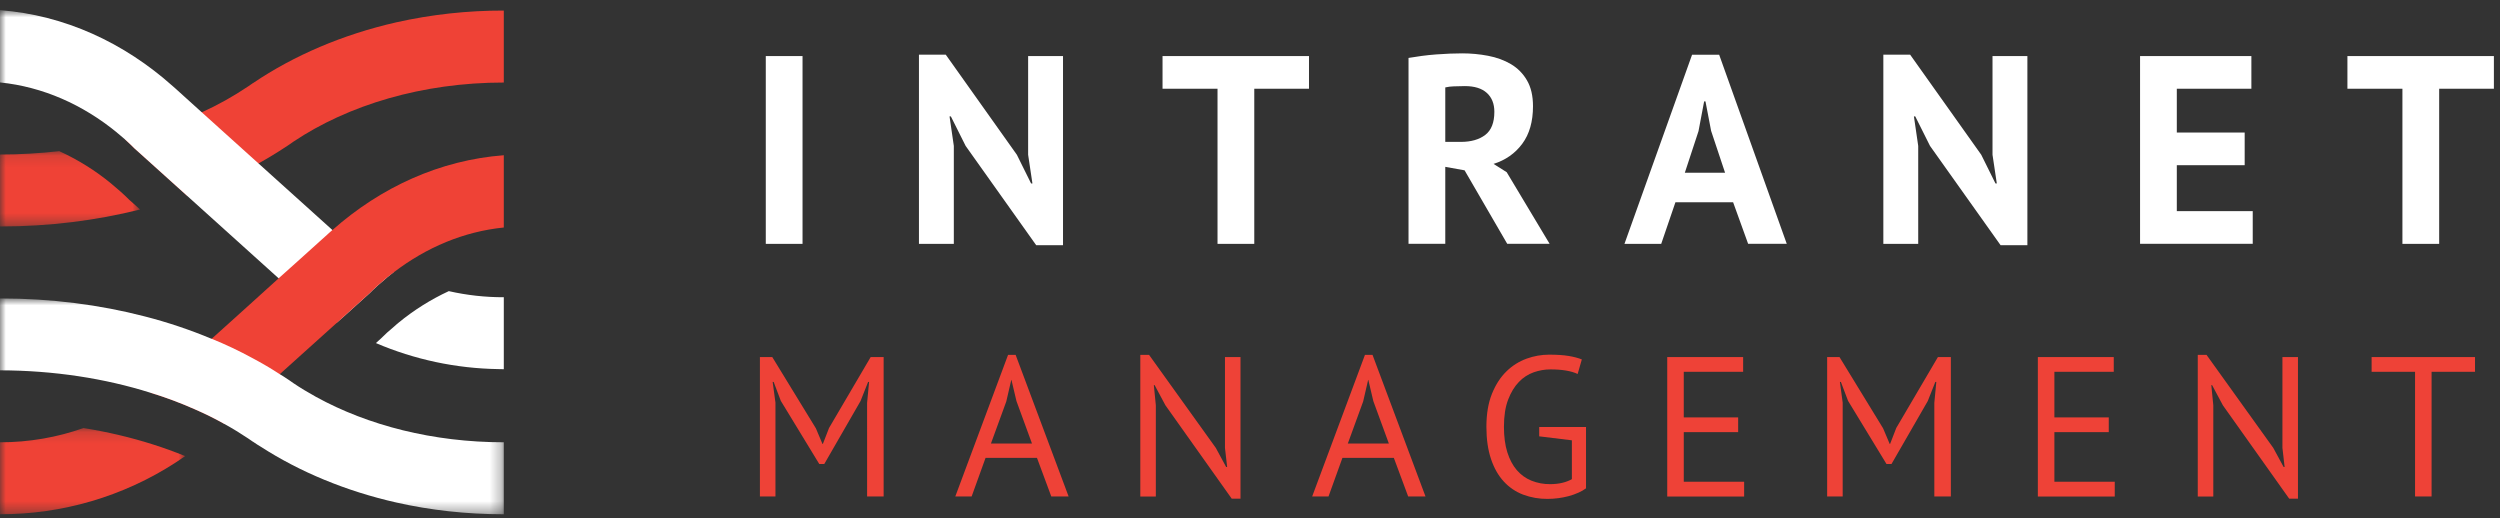 <svg viewBox="0 0 217 45" fill="none" xmlns="http://www.w3.org/2000/svg">
<rect x="0" y="0" width="217" height="45" fill="#333333" stroke="none"/>
<path fill-rule="evenodd" clip-rule="evenodd" d="M75.264 34.97L75.437 33.153H75.351L74.693 34.813L71.546 40.278H71.114L67.776 34.796L67.154 33.153H67.067L67.31 34.952V43.096H65.96V30.992H67.033L70.82 37.182L71.39 38.532H71.425L71.961 37.148L75.575 30.992H76.7V43.096H75.265L75.264 34.97ZM90.009 39.742H85.547L84.337 43.096H82.919L87.5 30.802H88.157L92.757 43.096H91.253L90.009 39.742ZM86.014 38.497H89.576L88.228 34.813L87.795 32.98H87.778L87.346 34.848L86.014 38.497ZM101.157 35.177L100.223 33.43H100.153L100.326 35.177V43.097H98.978V30.801H99.738L105.531 38.876L106.431 40.536H106.517L106.327 38.876V30.991H107.676V43.286H106.915L101.157 35.177ZM120.985 39.742H116.524L115.314 43.096H113.895L118.478 30.802H119.135L123.735 43.096H122.23L120.985 39.742ZM116.991 38.497H120.553L119.204 34.813L118.772 32.98H118.754L118.322 34.848L116.991 38.497ZM133.603 37.061H137.666V42.387C137.459 42.538 137.236 42.666 137.001 42.767C136.732 42.886 136.455 42.985 136.171 43.062C135.57 43.221 134.951 43.302 134.329 43.304C133.603 43.312 132.882 43.186 132.202 42.932C131.562 42.688 130.987 42.297 130.525 41.791C130.052 41.278 129.683 40.627 129.418 39.837C129.153 39.047 129.02 38.117 129.02 37.044C129.02 35.926 129.182 34.969 129.504 34.174C129.827 33.378 130.248 32.73 130.767 32.228C131.263 31.741 131.859 31.366 132.513 31.13C133.134 30.904 133.789 30.787 134.45 30.784C135.142 30.784 135.712 30.822 136.162 30.897C136.612 30.972 136.992 31.073 137.303 31.199L136.94 32.462C136.387 32.197 135.597 32.064 134.571 32.064C134.087 32.064 133.606 32.148 133.127 32.314C132.638 32.489 132.196 32.776 131.839 33.154C131.459 33.545 131.147 34.058 130.905 34.692C130.663 35.326 130.542 36.11 130.542 37.044C130.542 37.897 130.64 38.635 130.836 39.258C131.032 39.88 131.306 40.396 131.657 40.805C132.009 41.215 132.433 41.52 132.928 41.722C133.445 41.928 133.997 42.03 134.554 42.024C135.292 42.024 135.92 41.88 136.439 41.592V38.22L133.603 37.874V37.061ZM144.716 30.991H151.304V32.271H146.151V36.231H150.872V37.511H146.152V41.817H151.391V43.097H144.716V30.991ZM167.899 34.969L168.072 33.153H167.986L167.329 34.813L164.181 40.278H163.749L160.412 34.796L159.789 33.153H159.703L159.945 34.952V43.096H158.596V30.992H159.668L163.455 37.182L164.025 38.532H164.06L164.596 37.148L168.211 30.992H169.335V43.096H167.899V34.969ZM176.886 30.992H183.474V32.272H178.321V36.232H183.041V37.511H178.321V41.817H183.561V43.097H176.886V30.991V30.992ZM192.944 35.177L192.011 33.43H191.941L192.114 35.177V43.097H190.766V30.801H191.526L197.319 38.876L198.219 40.536H198.305L198.115 38.876V30.991H199.464V43.286H198.703L192.944 35.177ZM214.831 32.271H211.061V43.096H209.626V32.271H205.856V30.991H214.831V32.271Z" fill="#EE4237"/>
<path fill-rule="evenodd" clip-rule="evenodd" d="M66.47 4.865H69.66V21.165H66.47V4.865ZM83.817 12.665L82.536 10.105H82.42L82.792 12.665V21.165H79.765V4.748H82.094L88.264 13.433L89.498 15.924H89.615L89.242 13.433V4.865H92.269V21.281H89.94L83.817 12.665ZM113.621 7.705H108.871V21.165H105.681V7.704H100.908V4.864H113.621V7.705ZM122.26 5.028C122.617 4.966 123 4.908 123.412 4.853C123.822 4.799 124.234 4.756 124.646 4.725C125.058 4.695 125.457 4.671 125.846 4.655C126.234 4.64 126.591 4.632 126.916 4.632C127.677 4.632 128.426 4.702 129.164 4.842C129.901 4.982 130.561 5.222 131.143 5.564C131.723 5.904 132.205 6.389 132.54 6.972C132.89 7.57 133.064 8.319 133.064 9.219C133.064 10.554 132.754 11.641 132.132 12.479C131.512 13.317 130.681 13.899 129.641 14.226L130.781 14.947L134.507 21.164H130.828L127.126 14.784L125.45 14.482V21.164H122.26V5.028ZM127.15 7.473C126.823 7.473 126.501 7.481 126.183 7.496C125.936 7.502 125.691 7.533 125.45 7.589V12.316H126.8C127.685 12.316 128.391 12.114 128.92 11.711C129.447 11.307 129.71 10.64 129.71 9.708C129.71 9.01 129.493 8.463 129.059 8.067C128.624 7.671 127.989 7.473 127.15 7.473ZM150.434 17.555H145.428L144.194 21.165H141.004L146.872 4.749H149.223L155.091 21.164H151.738L150.434 17.555ZM146.243 14.994H149.736L148.525 11.361L148.035 8.801H147.919L147.43 11.385L146.243 14.994ZM167.525 12.665L166.245 10.105H166.128L166.501 12.665V21.165H163.474V4.748H165.802L171.972 13.433L173.207 15.924H173.323L172.95 13.433V4.865H175.977V21.281H173.649L167.525 12.665ZM185.757 4.865H195.42V7.705H188.947V11.501H194.838V14.341H188.947V18.324H195.537V21.164H185.757V4.865ZM216.47 7.705H211.72V21.165H208.53V7.704H203.756V4.864H216.47V7.705Z" fill="#FFFFFF"/>
<mask id="mask0_111_77" style="mask-type:luminance" maskUnits="userSpaceOnUse" x="0" y="13" width="13" height="7">
<path d="M0 13.121V19.659H12.158V13.121H0Z" fill="white"/>
</mask>
<g mask="url(#mask0_111_77)">
<path fill-rule="evenodd" clip-rule="evenodd" d="M11.285 17.4L12.158 18.185C8.364 19.138 4.28 19.659 0.018 19.659H0V13.412C1.756 13.412 3.467 13.306 5.135 13.121H5.144C6.759 13.857 8.272 14.8 9.644 15.927L9.661 15.944C10.2 16.385 10.729 16.853 11.232 17.356L11.241 17.365C11.25 17.365 11.25 17.373 11.258 17.382L11.285 17.4Z" fill="#EF4236"/>
</g>
<path fill-rule="evenodd" clip-rule="evenodd" d="M43.73 0.917V7.164C36.653 7.164 30.23 9.114 25.464 12.3C25.35 12.379 25.226 12.458 25.111 12.547L24.953 12.653C23.052 13.917 21.041 15.007 18.944 15.908C18.048 16.296 17.138 16.652 16.217 16.976L11.77 12.97L11.753 12.952C11.748 12.952 11.744 12.95 11.741 12.947C11.738 12.944 11.736 12.94 11.735 12.935L11.717 12.926C11.43 12.64 11.135 12.361 10.835 12.088C11.815 11.854 12.784 11.574 13.738 11.25C15.027 10.83 16.288 10.329 17.514 9.75C18.915 9.112 20.261 8.36 21.538 7.5L21.961 7.208H21.971C25.507 4.818 29.734 3 34.384 1.941C37.451 1.254 40.587 0.911 43.73 0.917Z" fill="#EF4236"/>
<mask id="mask1_111_77" style="mask-type:luminance" maskUnits="userSpaceOnUse" x="0" y="0" width="35" height="29">
<path d="M0 28.032V0.882H34.2V28.032H0Z" fill="white"/>
</mask>
<g mask="url(#mask1_111_77)">
<path fill-rule="evenodd" clip-rule="evenodd" d="M34.2 23.62C33.988 23.77 33.794 23.929 33.591 24.087L33.573 24.105C33.035 24.546 32.515 25.014 32.012 25.517L32.002 25.526C31.994 25.534 31.985 25.543 31.976 25.543L31.959 25.561L30.962 26.461L29.223 28.031C28.44 27.558 27.683 27.043 26.956 26.487C26.395 26.083 25.853 25.653 25.332 25.198L25.288 25.155C25.262 25.129 25.235 25.111 25.208 25.085L24.583 24.52L24.548 24.484L24.186 24.158L16.218 16.976L11.771 12.97L11.754 12.952C11.749 12.952 11.745 12.95 11.742 12.947C11.738 12.943 11.736 12.939 11.736 12.934L11.718 12.926C11.431 12.64 11.136 12.36 10.836 12.087C10.616 11.893 10.386 11.699 10.156 11.514L10.139 11.496C7.182 9.08 3.723 7.534 0 7.155V0.882C5.612 1.314 10.773 3.705 15.009 7.49L15.282 7.729L15.3 7.746L15.962 8.346L17.515 9.749L22.438 14.187L28.835 19.949L28.853 19.967L29.285 20.355C30.089 21.066 30.947 21.712 31.853 22.287C32.603 22.782 33.388 23.223 34.2 23.62Z" fill="#FFFFFF"/>
</g>
<path fill-rule="evenodd" clip-rule="evenodd" d="M43.73 25.8V32.047C43.561 32.047 43.403 32.047 43.235 32.037C39.587 31.981 35.984 31.214 32.629 29.779L32.938 29.497L32.964 29.479L32.982 29.462L32.991 29.452C33.392 29.049 33.814 28.667 34.253 28.306C34.35 28.209 34.456 28.129 34.561 28.041L34.579 28.023C35.915 26.923 37.386 25.998 38.956 25.27C40.522 25.626 42.124 25.804 43.73 25.8Z" fill="#FFFFFF"/>
<mask id="mask2_111_77" style="mask-type:luminance" maskUnits="userSpaceOnUse" x="0" y="37" width="17" height="8">
<path d="M0 37.155V44.638H16.076V37.155H0Z" fill="white"/>
</mask>
<g mask="url(#mask2_111_77)">
<path fill-rule="evenodd" clip-rule="evenodd" d="M16.076 39.59C11.641 42.694 6.399 44.442 0.988 44.621C0.661 44.629 0.326 44.637 0 44.637V38.391C2.54 38.391 4.976 37.958 7.244 37.155H7.253C9.353 37.49 11.356 37.967 13.243 38.567C14.223 38.875 15.167 39.22 16.076 39.59Z" fill="#EF4236"/>
</g>
<path fill-rule="evenodd" clip-rule="evenodd" d="M43.73 13.474V19.747C40.253 20.1 37.023 21.467 34.2 23.621C33.988 23.771 33.794 23.929 33.59 24.088L33.573 24.106C33.035 24.547 32.514 25.015 32.011 25.518L32.003 25.526C31.993 25.536 31.985 25.544 31.976 25.544L31.958 25.562L30.961 26.462L29.223 28.032L26.223 30.732L24.282 32.479L21.282 35.189L19.482 36.803C18.651 36.336 17.797 35.912 16.923 35.533C15.66 34.971 14.364 34.487 13.041 34.085C13.526 33.724 13.994 33.345 14.444 32.947L14.867 32.567L14.894 32.541L18.361 29.409H18.371L21.485 26.603L24.185 24.159L26.153 22.394L27.767 20.938L28.437 20.338L28.447 20.321L28.72 20.082C28.764 20.047 28.808 20.002 28.853 19.968C33.061 16.244 38.18 13.898 43.73 13.474Z" fill="#EF4236"/>
<mask id="mask3_111_77" style="mask-type:luminance" maskUnits="userSpaceOnUse" x="0" y="25" width="44" height="20">
<path d="M0 25.906V44.639H43.73V25.906H0Z" fill="white"/>
</mask>
<g mask="url(#mask3_111_77)">
<path fill-rule="evenodd" clip-rule="evenodd" d="M43.73 38.391V44.639C40.482 44.639 37.35 44.285 34.385 43.615C30.026 42.625 26.038 40.968 22.641 38.779C22.411 38.648 22.191 38.497 21.971 38.347H21.961L21.538 38.056C20.871 37.609 20.185 37.191 19.482 36.803C18.651 36.336 17.797 35.912 16.923 35.533C15.66 34.971 14.364 34.487 13.041 34.085C9.114 32.85 4.685 32.153 0 32.145V25.904H0.017C4.437 25.904 8.664 26.452 12.573 27.467C14.546 27.974 16.481 28.622 18.361 29.407H18.371C19.572 29.892 20.744 30.447 21.882 31.067C22.712 31.507 23.514 31.975 24.282 32.477C24.512 32.611 24.732 32.752 24.952 32.902L25.112 33.008C25.226 33.096 25.35 33.175 25.464 33.255C26.091 33.678 26.753 34.075 27.441 34.455C31.941 36.925 37.588 38.39 43.729 38.39" fill="#FFFFFF"/>
</g>
</svg>
